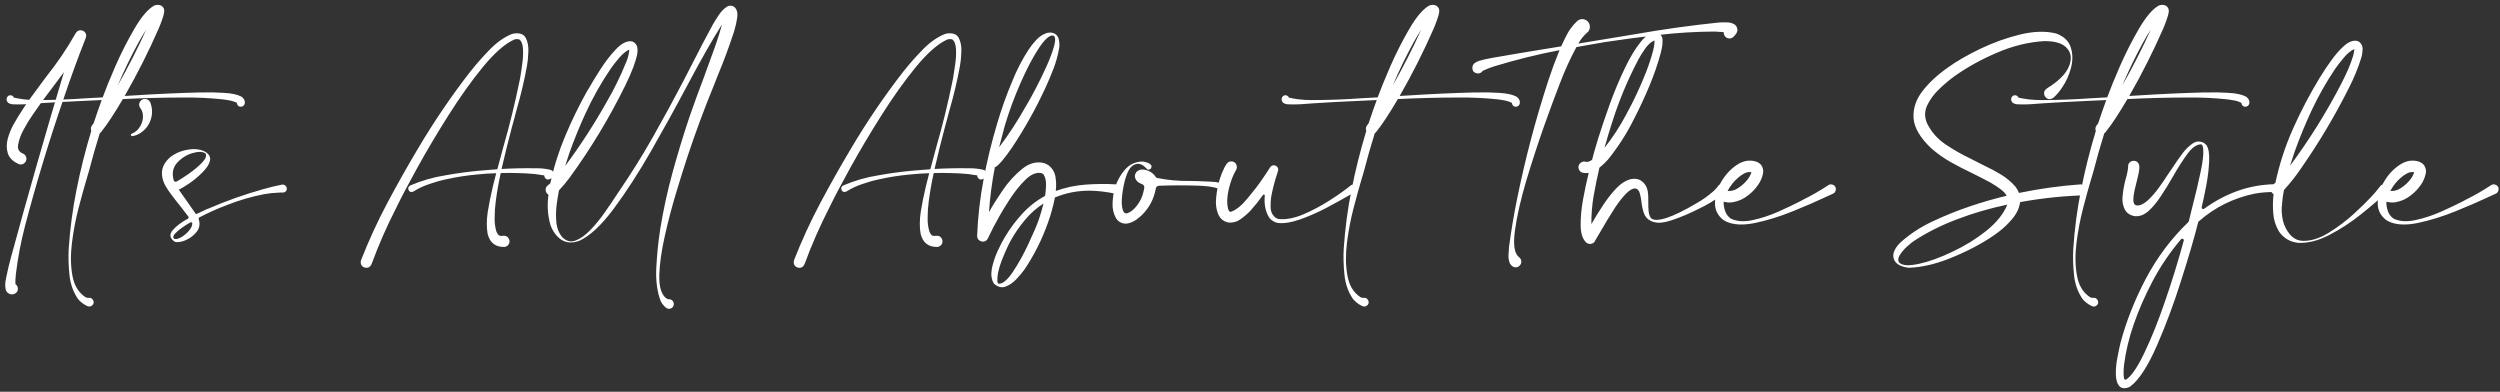 <svg width="485" height="76" viewBox="0 0 485 76" fill="none" xmlns="http://www.w3.org/2000/svg">
<rect x="0" y="0" width="485" height="76" fill="#333333" stroke="none"/>
<path d="M14.645 6.504C14.882 6.103 15.182 5.893 15.547 5.875C15.93 5.857 16.24 5.984 16.477 6.258C16.732 6.531 16.787 6.896 16.641 7.352C15.073 11.325 13.615 15.327 12.266 19.355C9.495 27.413 7.025 35.57 4.855 43.828C4.053 46.909 3.461 50.026 3.078 53.18C3.06 53.307 3.051 53.435 3.051 53.562C2.978 54.091 2.96 54.611 2.996 55.121C3.342 55.376 3.497 55.714 3.461 56.133C3.443 56.552 3.188 56.862 2.695 57.062C2.349 57.154 2.021 57.117 1.711 56.953C1.419 56.789 1.219 56.534 1.109 56.188C0.964 55.477 0.982 54.775 1.164 54.082C1.182 53.954 1.201 53.836 1.219 53.727C1.492 52.414 1.802 51.12 2.148 49.844C2.148 49.825 2.158 49.798 2.176 49.762C5.421 37.822 8.829 25.9 12.402 13.996C11.728 14.889 11.062 15.783 10.406 16.676C9.003 18.48 7.663 20.322 6.387 22.199C5.712 23.165 5.111 24.15 4.582 25.152C4.053 26.1 3.698 27.076 3.516 28.078C3.37 28.917 3.689 29.491 4.473 29.801C4.746 29.928 4.938 30.129 5.047 30.402C5.156 30.658 5.156 30.931 5.047 31.223C4.919 31.496 4.719 31.697 4.445 31.824C4.19 31.934 3.917 31.934 3.625 31.824C2.495 31.314 1.793 30.621 1.52 29.746C1.246 28.871 1.237 27.941 1.492 26.957C1.766 25.954 2.148 25.006 2.641 24.113C3.844 21.999 5.174 19.975 6.633 18.043C7.398 16.986 8.173 15.938 8.957 14.898C11.09 12.237 12.986 9.439 14.645 6.504ZM47.457 19.602C47.475 19.674 47.493 19.747 47.512 19.82C47.512 19.893 47.503 19.975 47.484 20.066C47.411 20.358 47.257 20.549 47.02 20.641C46.783 20.732 46.555 20.723 46.336 20.613C46.117 20.486 45.99 20.267 45.953 19.957C45.461 19.702 44.905 19.529 44.285 19.438C44.285 19.438 44.276 19.438 44.258 19.438C43.82 19.346 43.365 19.283 42.891 19.246C40.575 19.009 38.233 18.9 35.863 18.918C31.853 18.918 27.842 19.018 23.832 19.219C23.103 20.477 22.337 21.716 21.535 22.938C20.934 23.867 20.277 24.779 19.566 25.672C19.512 25.745 19.439 25.809 19.348 25.863C18.582 28.306 17.88 30.767 17.242 33.246C17.133 33.665 16.969 34.221 16.75 34.914C16.312 36.372 15.811 38.186 15.246 40.355C14.681 42.525 14.253 44.767 13.961 47.082C13.669 49.415 13.697 51.53 14.043 53.426C14.371 55.34 15.21 56.743 16.559 57.637C16.796 57.764 17.051 57.81 17.324 57.773C17.561 57.773 17.753 57.855 17.898 58.02C18.062 58.184 18.154 58.384 18.172 58.621C18.172 58.858 18.09 59.05 17.926 59.195C17.78 59.359 17.588 59.45 17.352 59.469C17.188 59.469 17.033 59.432 16.887 59.359C16.139 58.995 15.538 58.521 15.082 57.938C14.171 56.57 13.633 55.012 13.469 53.262C13.287 51.512 13.241 49.835 13.332 48.23C13.587 44.366 14.098 40.529 14.863 36.719C15.629 32.891 16.577 29.117 17.707 25.398C17.561 25.016 17.616 24.651 17.871 24.305C17.944 24.195 18.026 24.086 18.117 23.977C18.135 23.958 18.154 23.931 18.172 23.895C18.664 22.4 19.184 20.905 19.73 19.41C18.436 19.465 17.051 19.529 15.574 19.602C12.694 19.729 10.005 19.875 7.508 20.039C6.997 20.057 6.496 20.094 6.004 20.148C4.819 20.258 3.625 20.285 2.422 20.23C2.404 20.23 2.385 20.23 2.367 20.23C2.24 20.212 2.094 20.176 1.93 20.121C1.875 20.103 1.82 20.076 1.766 20.039C1.729 20.021 1.693 20.003 1.656 19.984C1.583 19.948 1.529 19.893 1.492 19.82C1.401 19.729 1.337 19.62 1.301 19.492C1.264 19.31 1.273 19.137 1.328 18.973C1.474 18.645 1.702 18.48 2.012 18.48C2.322 18.48 2.559 18.635 2.723 18.945C4.108 19.255 5.521 19.41 6.961 19.41C7.143 19.41 7.326 19.41 7.508 19.41C10.443 19.41 13.56 19.292 16.859 19.055C17.935 19 18.956 18.945 19.922 18.891C20.432 17.469 21.244 15.473 22.355 12.902C23.486 10.332 24.725 7.889 26.074 5.574C27.441 3.241 28.717 1.746 29.902 1.09C30.23 0.944 30.577 0.908 30.941 0.98C31.306 1.053 31.579 1.263 31.762 1.609C31.816 1.737 31.844 1.846 31.844 1.938C31.862 2.065 31.871 2.165 31.871 2.238C31.798 2.749 31.671 3.232 31.488 3.688C31.47 3.76 31.443 3.842 31.406 3.934C31.224 4.462 31.023 4.982 30.805 5.492C28.836 9.995 26.63 14.37 24.188 18.617C24.789 18.581 25.4 18.544 26.02 18.508C30.34 18.234 34.569 18.043 38.707 17.934C38.944 17.934 39.208 17.934 39.5 17.934C40.685 17.897 41.997 17.924 43.438 18.016C44.896 18.088 46.017 18.326 46.801 18.727C46.965 18.818 47.129 18.973 47.293 19.191C47.329 19.246 47.366 19.31 47.402 19.383C47.421 19.456 47.439 19.529 47.457 19.602ZM2.504 18.863L2.559 18.891C2.559 18.891 2.568 18.891 2.586 18.891C2.568 18.872 2.549 18.854 2.531 18.836C2.513 18.836 2.504 18.836 2.504 18.836C2.486 18.836 2.477 18.836 2.477 18.836C2.495 18.854 2.504 18.863 2.504 18.863ZM26.867 8.254C25.391 10.952 24.051 13.723 22.848 16.566C24.853 13.048 26.694 9.439 28.371 5.738C27.842 6.559 27.341 7.397 26.867 8.254ZM46.008 20.012C46.008 20.012 46.008 20.003 46.008 19.984C46.008 20.003 46.008 20.021 46.008 20.039C46.026 20.039 46.026 20.03 46.008 20.012ZM29.191 19.957C29.574 21.014 29.602 22.072 29.273 23.129C28.945 24.168 28.335 25.016 27.441 25.672C26.895 26.073 26.302 26.319 25.664 26.41C25.591 26.41 25.527 26.392 25.473 26.355C25.436 26.319 25.409 26.264 25.391 26.191C25.391 26.137 25.4 26.091 25.418 26.055C25.454 26 25.5 25.963 25.555 25.945C26.302 25.635 26.867 25.125 27.25 24.414C27.651 23.703 27.806 22.956 27.715 22.172C27.642 21.698 27.478 21.297 27.223 20.969C27.04 20.713 26.967 20.44 27.004 20.148C27.059 19.857 27.204 19.611 27.441 19.41C27.77 19.191 28.107 19.137 28.453 19.246C28.799 19.355 29.046 19.592 29.191 19.957ZM55.633 36.445C55.669 36.646 55.633 36.837 55.523 37.02C55.414 37.184 55.25 37.293 55.031 37.348C55.013 37.348 54.995 37.348 54.977 37.348C54.812 37.366 54.648 37.366 54.484 37.348C54.302 37.348 54.12 37.357 53.938 37.375C53.026 37.411 52.115 37.512 51.203 37.676C48.779 38.15 46.409 38.842 44.094 39.754C42.234 40.447 40.421 41.258 38.652 42.188C38.598 42.224 38.561 42.27 38.543 42.324C38.525 42.379 38.525 42.434 38.543 42.488C38.853 43.454 38.707 44.302 38.105 45.031C37.504 45.76 36.766 46.298 35.891 46.645C35.38 46.863 34.842 46.973 34.277 46.973C34.259 46.973 34.25 46.973 34.25 46.973C34.141 46.973 34.004 46.936 33.84 46.863C33.822 46.863 33.812 46.854 33.812 46.836C32.919 46.18 32.819 45.45 33.512 44.648C34.204 43.846 35.198 43.099 36.492 42.406C36.547 42.352 36.583 42.297 36.602 42.242C36.62 42.169 36.602 42.096 36.547 42.023C36.036 41.349 35.517 40.675 34.988 40C34.405 39.289 33.831 38.551 33.266 37.785C33.266 37.785 33.257 37.776 33.238 37.758C32.819 37.211 32.436 36.637 32.09 36.035C31.744 35.415 31.525 34.75 31.434 34.039C31.342 33.182 31.525 32.398 31.98 31.688C32.436 30.977 33.01 30.421 33.703 30.02C34.542 29.509 35.508 29.172 36.602 29.008C37.695 28.826 38.698 28.935 39.609 29.336C40.539 29.828 40.913 30.448 40.73 31.195C40.548 31.924 40.056 32.681 39.254 33.465C38.47 34.249 37.632 34.95 36.738 35.57C35.845 36.172 35.161 36.582 34.688 36.801C35.143 37.475 35.626 38.159 36.137 38.852C36.738 39.69 37.331 40.538 37.914 41.395C37.95 41.449 37.996 41.486 38.051 41.504C38.105 41.522 38.16 41.513 38.215 41.477C39.035 41.094 39.673 40.793 40.129 40.574C40.22 40.538 40.302 40.51 40.375 40.492C43.82 38.997 47.357 37.74 50.984 36.719C52.188 36.372 53.427 36.072 54.703 35.816C54.922 35.78 55.113 35.825 55.277 35.953C55.46 36.062 55.578 36.227 55.633 36.445ZM39.91 29.828C39.892 29.81 39.874 29.792 39.855 29.773C39.363 29.391 38.534 29.363 37.367 29.691C36.219 30.02 35.216 30.648 34.359 31.578C33.521 32.508 33.311 33.675 33.73 35.078C33.767 35.151 33.84 35.206 33.949 35.242C34.059 35.279 34.186 35.26 34.332 35.188C34.915 34.859 35.69 34.358 36.656 33.684C37.622 33.009 38.452 32.316 39.145 31.605C39.855 30.876 40.111 30.284 39.91 29.828ZM33.676 46.234C33.913 46.453 34.323 46.426 34.906 46.152C35.49 45.861 36.027 45.45 36.52 44.922C37.03 44.375 37.294 43.855 37.312 43.363C37.312 43.254 37.267 43.181 37.176 43.145C37.103 43.108 37.021 43.108 36.93 43.145C36.51 43.382 36.018 43.691 35.453 44.074C34.888 44.457 34.414 44.849 34.031 45.25C33.648 45.633 33.53 45.961 33.676 46.234ZM107.312 33.328C107.385 33.438 107.431 33.565 107.449 33.711C107.467 33.839 107.458 33.957 107.422 34.066C107.404 34.139 107.376 34.203 107.34 34.258C107.303 34.294 107.267 34.34 107.23 34.395C107.176 34.431 107.13 34.467 107.094 34.504L107.039 34.531C107.003 34.568 106.975 34.595 106.957 34.613C106.829 34.668 106.72 34.714 106.629 34.75C106.428 34.841 106.237 34.85 106.055 34.777C105.872 34.686 105.736 34.55 105.645 34.367C105.608 34.258 105.59 34.148 105.59 34.039C105.553 34.039 105.517 34.03 105.48 34.012C104.934 33.921 104.378 33.839 103.812 33.766C102.664 33.656 101.516 33.592 100.367 33.574C99.292 33.538 98.216 33.538 97.141 33.574C96.721 35.452 96.393 37.339 96.156 39.234C96.029 40.219 95.965 41.194 95.965 42.16C95.928 43.108 96.038 44.02 96.293 44.895C96.402 45.186 96.548 45.423 96.731 45.605C96.931 45.77 97.195 45.815 97.523 45.742C98.016 45.688 98.371 45.815 98.59 46.125C98.827 46.417 98.9 46.745 98.809 47.109C98.717 47.492 98.435 47.757 97.961 47.902C96.156 47.975 95.035 47.128 94.598 45.359C94.379 44.083 94.388 42.661 94.625 41.094C94.88 39.526 95.172 38.059 95.5 36.691C95.555 36.491 95.6 36.29 95.637 36.09C95.837 35.251 96.047 34.422 96.266 33.602C95.026 33.638 93.796 33.72 92.574 33.848C90.551 34.03 88.555 34.34 86.586 34.777C85.456 35.014 84.353 35.324 83.277 35.707C82.184 36.072 81.172 36.546 80.242 37.129C79.951 37.275 79.704 37.284 79.504 37.156C79.322 37.01 79.221 36.819 79.203 36.582C79.185 36.345 79.312 36.145 79.586 35.98C81.792 35.033 84.07 34.376 86.422 34.012C88.719 33.592 91.034 33.283 93.367 33.082C94.406 32.991 95.445 32.909 96.484 32.836C96.867 31.378 97.259 29.919 97.66 28.461C98.882 24.232 99.93 19.957 100.805 15.637C100.823 15.527 100.85 15.4 100.887 15.254C101.014 14.543 101.151 13.641 101.297 12.547C101.461 11.453 101.516 10.432 101.461 9.484C101.406 8.536 101.151 7.917 100.695 7.625C100.622 7.607 100.522 7.598 100.395 7.598C100.285 7.579 100.185 7.579 100.094 7.598L99.93 7.625C99.875 7.643 99.811 7.661 99.738 7.68C99.702 7.698 99.665 7.716 99.629 7.734C97.879 8.555 95.892 10.314 93.668 13.012C91.462 15.71 89.247 18.818 87.023 22.336C84.799 25.854 82.785 29.245 80.981 32.508C79.176 35.771 77.809 38.368 76.879 40.301C75.056 43.855 73.461 47.492 72.094 51.211C71.893 51.667 71.602 51.913 71.219 51.949C70.836 51.986 70.508 51.867 70.234 51.594C69.979 51.32 69.915 50.947 70.043 50.473C71.519 46.699 73.206 43.026 75.102 39.453C76.997 35.88 78.984 32.353 81.062 28.871C84.143 23.658 87.543 18.654 91.262 13.859C91.335 13.787 91.398 13.713 91.453 13.641C92.474 12.346 93.659 11.007 95.008 9.621C96.375 8.217 97.797 7.215 99.273 6.613C99.31 6.613 99.346 6.604 99.383 6.586C99.474 6.549 99.574 6.522 99.684 6.504C100.85 6.34 101.625 6.632 102.008 7.379C102.391 8.126 102.555 9.029 102.5 10.086C102.464 11.143 102.372 12.055 102.227 12.82C101.698 15.7 101.023 18.544 100.203 21.352C100.057 21.953 99.902 22.546 99.738 23.129C99.592 23.658 99.447 24.186 99.301 24.715C98.59 27.395 97.924 30.083 97.305 32.781C99.492 32.654 101.68 32.608 103.867 32.645C103.995 32.645 104.122 32.645 104.25 32.645C105.052 32.645 105.854 32.736 106.656 32.918C106.747 32.936 106.857 32.973 106.984 33.027C107.076 33.082 107.158 33.146 107.23 33.219C107.249 33.237 107.267 33.255 107.285 33.273C107.303 33.292 107.312 33.31 107.312 33.328ZM142.477 1.363C142.969 1.819 143.151 2.493 143.023 3.387C142.896 4.262 142.723 5.055 142.504 5.766C142.467 5.911 142.431 6.039 142.395 6.148C141.483 8.956 140.462 11.717 139.332 14.434C139.04 15.163 138.749 15.901 138.457 16.648C136.598 21.188 134.893 25.79 133.344 30.457C133.271 30.639 133.207 30.84 133.152 31.059C132.605 32.717 131.931 34.878 131.129 37.539C130.327 40.2 129.607 42.953 128.969 45.797C128.331 48.622 127.975 51.138 127.902 53.344C127.848 55.55 128.267 57.035 129.16 57.801C129.361 57.965 129.552 58.047 129.734 58.047C130.154 58.065 130.436 58.211 130.582 58.484C130.746 58.776 130.764 59.068 130.637 59.359C130.527 59.669 130.263 59.852 129.844 59.906C129.661 59.925 129.497 59.888 129.352 59.797C129.206 59.706 129.069 59.596 128.941 59.469C128.613 59.141 128.367 58.812 128.203 58.484C127.474 56.625 127.182 54.401 127.328 51.812C127.474 49.224 127.711 46.882 128.039 44.785C128.057 44.639 128.076 44.503 128.094 44.375C128.695 40.693 129.488 37.056 130.473 33.465C131.457 29.874 132.542 26.31 133.727 22.773C134.638 20.148 135.586 17.542 136.57 14.953C137.318 12.93 138.056 10.897 138.785 8.855C139.277 7.488 139.706 6.112 140.07 4.727C138.266 7.57 135.987 11.581 133.234 16.758C131.047 20.878 128.732 25.07 126.289 29.336C123.846 33.583 121.431 37.311 119.043 40.52C116.655 43.71 114.449 45.77 112.426 46.699C111.059 47.21 109.883 47.146 108.898 46.508C107.932 45.852 107.221 44.876 106.766 43.582C106.237 41.668 106.118 39.736 106.41 37.785C106.082 37.585 105.9 37.293 105.863 36.91C105.827 36.527 105.964 36.208 106.273 35.953C106.438 35.844 106.602 35.707 106.766 35.543C107.44 32.389 108.406 29.327 109.664 26.355C110.922 23.366 112.335 20.467 113.902 17.66C113.993 17.533 114.094 17.378 114.203 17.195C114.75 16.211 115.497 14.98 116.445 13.504C117.393 12.027 118.396 10.724 119.453 9.594C120.529 8.464 121.522 7.935 122.434 8.008C122.507 8.026 122.57 8.035 122.625 8.035L122.707 8.062C123.236 8.299 123.546 8.682 123.637 9.211C123.728 9.74 123.691 10.305 123.527 10.906C123.382 11.508 123.217 12.046 123.035 12.52C122.999 12.629 122.971 12.729 122.953 12.82C122.443 14.151 121.878 15.436 121.258 16.676C118.195 22.892 114.622 28.807 110.539 34.422C109.901 35.297 109.199 36.135 108.434 36.938C108.434 36.992 108.424 37.047 108.406 37.102C108.26 37.849 108.115 38.779 107.969 39.891C107.841 41.003 107.832 42.115 107.941 43.227C108.069 44.32 108.434 45.232 109.035 45.961C109.819 46.781 110.685 47.018 111.633 46.672C112.581 46.325 113.547 45.642 114.531 44.621C115.516 43.6 116.427 42.488 117.266 41.285C118.122 40.082 118.842 39.025 119.426 38.113C119.736 37.621 119.991 37.238 120.191 36.965C122.507 33.574 124.676 30.092 126.699 26.52C128.723 22.947 130.682 19.346 132.578 15.719C132.961 14.953 133.462 13.978 134.082 12.793C134.829 11.316 135.595 9.831 136.379 8.336C137.163 6.841 137.801 5.647 138.293 4.754C138.329 4.717 138.357 4.672 138.375 4.617C138.612 4.198 138.949 3.66 139.387 3.004C139.824 2.329 140.316 1.801 140.863 1.418C141.41 1.017 141.948 0.999 142.477 1.363ZM110.484 29.609C110.193 30.484 109.91 31.35 109.637 32.207C112.645 28.16 115.379 23.931 117.84 19.52C119.207 17.168 120.392 14.743 121.395 12.246C121.431 12.191 121.458 12.137 121.477 12.082C121.823 11.262 122.023 10.441 122.078 9.621C122.078 9.621 122.069 9.621 122.051 9.621C121.413 9.931 120.766 10.469 120.109 11.234C119.471 11.982 118.943 12.656 118.523 13.258C116.609 16.065 114.951 19.009 113.547 22.09C112.417 24.551 111.396 27.057 110.484 29.609ZM191.312 33.328C191.385 33.438 191.431 33.565 191.449 33.711C191.467 33.839 191.458 33.957 191.422 34.066C191.404 34.139 191.376 34.203 191.34 34.258C191.303 34.294 191.267 34.34 191.23 34.395C191.176 34.431 191.13 34.467 191.094 34.504L191.039 34.531C191.003 34.568 190.975 34.595 190.957 34.613C190.829 34.668 190.72 34.714 190.629 34.75C190.428 34.841 190.237 34.85 190.055 34.777C189.872 34.686 189.736 34.55 189.645 34.367C189.608 34.258 189.59 34.148 189.59 34.039C189.553 34.039 189.517 34.03 189.48 34.012C188.934 33.921 188.378 33.839 187.812 33.766C186.664 33.656 185.516 33.592 184.367 33.574C183.292 33.538 182.216 33.538 181.141 33.574C180.721 35.452 180.393 37.339 180.156 39.234C180.029 40.219 179.965 41.194 179.965 42.16C179.928 43.108 180.038 44.02 180.293 44.895C180.402 45.186 180.548 45.423 180.73 45.605C180.931 45.77 181.195 45.815 181.523 45.742C182.016 45.688 182.371 45.815 182.59 46.125C182.827 46.417 182.9 46.745 182.809 47.109C182.717 47.492 182.435 47.757 181.961 47.902C180.156 47.975 179.035 47.128 178.598 45.359C178.379 44.083 178.388 42.661 178.625 41.094C178.88 39.526 179.172 38.059 179.5 36.691C179.555 36.491 179.6 36.29 179.637 36.09C179.837 35.251 180.047 34.422 180.266 33.602C179.026 33.638 177.796 33.72 176.574 33.848C174.551 34.03 172.555 34.34 170.586 34.777C169.456 35.014 168.353 35.324 167.277 35.707C166.184 36.072 165.172 36.546 164.242 37.129C163.951 37.275 163.704 37.284 163.504 37.156C163.322 37.01 163.221 36.819 163.203 36.582C163.185 36.345 163.312 36.145 163.586 35.98C165.792 35.033 168.07 34.376 170.422 34.012C172.719 33.592 175.034 33.283 177.367 33.082C178.406 32.991 179.445 32.909 180.484 32.836C180.867 31.378 181.259 29.919 181.66 28.461C182.882 24.232 183.93 19.957 184.805 15.637C184.823 15.527 184.85 15.4 184.887 15.254C185.014 14.543 185.151 13.641 185.297 12.547C185.461 11.453 185.516 10.432 185.461 9.484C185.406 8.536 185.151 7.917 184.695 7.625C184.622 7.607 184.522 7.598 184.395 7.598C184.285 7.579 184.185 7.579 184.094 7.598L183.93 7.625C183.875 7.643 183.811 7.661 183.738 7.68C183.702 7.698 183.665 7.716 183.629 7.734C181.879 8.555 179.892 10.314 177.668 13.012C175.462 15.71 173.247 18.818 171.023 22.336C168.799 25.854 166.785 29.245 164.98 32.508C163.176 35.771 161.809 38.368 160.879 40.301C159.056 43.855 157.461 47.492 156.094 51.211C155.893 51.667 155.602 51.913 155.219 51.949C154.836 51.986 154.508 51.867 154.234 51.594C153.979 51.32 153.915 50.947 154.043 50.473C155.52 46.699 157.206 43.026 159.102 39.453C160.997 35.88 162.984 32.353 165.062 28.871C168.143 23.658 171.543 18.654 175.262 13.859C175.335 13.787 175.398 13.713 175.453 13.641C176.474 12.346 177.659 11.007 179.008 9.621C180.375 8.217 181.797 7.215 183.273 6.613C183.31 6.613 183.346 6.604 183.383 6.586C183.474 6.549 183.574 6.522 183.684 6.504C184.85 6.34 185.625 6.632 186.008 7.379C186.391 8.126 186.555 9.029 186.5 10.086C186.464 11.143 186.372 12.055 186.227 12.82C185.698 15.7 185.023 18.544 184.203 21.352C184.057 21.953 183.902 22.546 183.738 23.129C183.592 23.658 183.447 24.186 183.301 24.715C182.59 27.395 181.924 30.083 181.305 32.781C183.492 32.654 185.68 32.608 187.867 32.645C187.995 32.645 188.122 32.645 188.25 32.645C189.052 32.645 189.854 32.736 190.656 32.918C190.747 32.936 190.857 32.973 190.984 33.027C191.076 33.082 191.158 33.146 191.23 33.219C191.249 33.237 191.267 33.255 191.285 33.273C191.303 33.292 191.312 33.31 191.312 33.328ZM216.469 35.762C216.888 35.816 217.152 35.99 217.262 36.281C217.389 36.555 217.38 36.837 217.234 37.129C217.107 37.402 216.842 37.557 216.441 37.594C214.801 37.229 213.142 37.029 211.465 36.992C209.095 36.974 206.826 37.411 204.656 38.305C204.328 39.982 203.882 41.604 203.316 43.172C202.186 46.38 200.682 49.388 198.805 52.195C198.404 52.779 197.875 53.417 197.219 54.109C196.581 54.802 195.879 55.294 195.113 55.586C194.366 55.878 193.628 55.714 192.898 55.094C192.862 55.057 192.835 55.021 192.816 54.984C192.78 54.948 192.753 54.911 192.734 54.875C192.315 54.109 192.215 53.161 192.434 52.031C192.671 50.901 193.044 49.78 193.555 48.668C194.065 47.574 194.53 46.681 194.949 45.988C195.915 44.366 197.036 42.862 198.312 41.477C199.589 40.073 201.065 38.915 202.742 38.004C202.852 37.366 202.915 36.664 202.934 35.898C202.952 35.115 202.806 34.449 202.496 33.902C202.423 33.829 202.359 33.766 202.305 33.711C202.286 33.711 202.259 33.702 202.223 33.684C202.186 33.665 202.159 33.647 202.141 33.629C202.104 33.629 202.068 33.62 202.031 33.602C202.013 33.583 201.995 33.574 201.977 33.574C201.01 33.392 199.98 33.839 198.887 34.914C197.811 35.99 196.818 37.229 195.906 38.633C194.995 40.036 194.32 41.139 193.883 41.941C193.081 43.345 192.333 44.785 191.641 46.262C191.458 46.608 191.203 46.809 190.875 46.863C190.547 46.9 190.255 46.827 190 46.645C189.727 46.462 189.581 46.171 189.562 45.77C189.708 42.069 190.128 38.396 190.82 34.75C191.513 31.104 192.388 27.513 193.445 23.977C194.284 21.133 195.277 18.353 196.426 15.637C197.264 13.559 198.294 11.572 199.516 9.676C199.953 9.001 200.464 8.354 201.047 7.734C201.63 7.096 202.314 6.65 203.098 6.395C203.608 6.267 204.073 6.294 204.492 6.477C204.911 6.659 205.203 6.996 205.367 7.488C205.549 8.181 205.577 8.855 205.449 9.512C205.212 10.806 204.857 12.073 204.383 13.312C203.909 14.552 203.398 15.764 202.852 16.949C200.992 20.996 198.832 24.87 196.371 28.57C195.733 29.518 195.049 30.43 194.32 31.305C194.065 31.596 193.773 31.888 193.445 32.18C193.318 32.307 193.172 32.389 193.008 32.426C192.443 35.324 192.06 38.241 191.859 41.176C192.479 40.027 193.354 38.624 194.484 36.965C195.615 35.306 196.882 33.911 198.285 32.781C199.689 31.633 201.138 31.259 202.633 31.66L202.824 31.742C203.025 31.833 203.216 31.934 203.398 32.043C204.164 32.645 204.62 33.41 204.766 34.34C204.911 35.251 204.93 36.154 204.82 37.047C206.698 36.372 208.621 35.962 210.59 35.816C212.559 35.671 214.518 35.652 216.469 35.762ZM194.922 24.414C194.539 25.799 194.174 27.185 193.828 28.57C195.688 26.109 197.374 23.53 198.887 20.832C199.033 20.577 199.178 20.331 199.324 20.094C199.725 19.419 200.281 18.408 200.992 17.059C201.703 15.691 202.396 14.26 203.07 12.766C203.745 11.253 204.228 9.94 204.52 8.828C204.811 7.716 204.747 7.069 204.328 6.887C203.617 6.777 202.678 7.607 201.512 9.375C200.363 11.125 199.188 13.367 197.984 16.102C196.781 18.836 195.76 21.607 194.922 24.414ZM201.539 42.57C201.885 41.55 202.186 40.52 202.441 39.48C201.074 40.355 199.871 41.422 198.832 42.68C197.793 43.919 196.882 45.241 196.098 46.645C195.533 47.684 194.94 48.996 194.32 50.582C193.701 52.168 193.427 53.535 193.5 54.684C193.536 54.829 193.573 54.921 193.609 54.957C193.609 54.975 193.609 54.984 193.609 54.984C193.628 54.984 193.637 54.984 193.637 54.984C193.673 55.021 193.71 55.039 193.746 55.039C194.53 55.094 195.46 54.31 196.535 52.688C197.611 51.083 198.613 49.27 199.543 47.246C200.491 45.241 201.156 43.682 201.539 42.57ZM237.742 36.254C237.797 36.382 237.824 36.518 237.824 36.664C237.806 36.919 237.715 37.102 237.551 37.211C237.387 37.32 237.204 37.357 237.004 37.32C236.803 37.266 236.658 37.129 236.566 36.91C236.548 36.892 236.521 36.865 236.484 36.828C236.411 36.737 236.329 36.646 236.238 36.555C235.801 36.391 235.327 36.281 234.816 36.227C234.798 36.227 234.78 36.217 234.762 36.199C233.887 36.09 232.993 36.026 232.082 36.008C229.658 35.935 227.233 35.944 224.809 36.035C224.663 36.053 224.535 36.108 224.426 36.199C224.316 36.29 224.253 36.409 224.234 36.555C223.87 38.596 222.949 40.337 221.473 41.777C221.454 41.796 221.427 41.814 221.391 41.832C221.318 41.905 221.254 41.969 221.199 42.023C220.944 42.224 220.689 42.425 220.434 42.625C219.978 42.953 219.449 43.19 218.848 43.336C218.264 43.464 217.708 43.363 217.18 43.035L217.07 42.953C216.997 42.898 216.924 42.835 216.852 42.762C216.724 42.634 216.615 42.497 216.523 42.352C216.013 41.458 215.785 40.465 215.84 39.371C215.876 38.259 216.049 37.238 216.359 36.309C216.724 35.069 217.344 33.948 218.219 32.945C219.094 31.924 220.206 31.387 221.555 31.332C221.773 31.332 222.056 31.387 222.402 31.496C222.749 31.587 223.022 31.733 223.223 31.934C223.441 32.116 223.46 32.362 223.277 32.672C223.186 32.781 223.059 32.863 222.895 32.918C222.749 32.954 222.63 32.918 222.539 32.809C221.846 32.025 221.181 31.688 220.543 31.797C219.923 31.906 219.422 32.28 219.039 32.918C218.602 33.684 218.255 34.704 218 35.98C217.745 37.257 217.617 38.332 217.617 39.207C217.617 39.535 217.645 39.872 217.699 40.219C217.754 40.565 217.854 40.866 218 41.121C218.073 41.249 218.173 41.331 218.301 41.367C218.556 41.458 218.939 41.331 219.449 40.984C219.978 40.62 220.488 40.055 220.98 39.289C221.473 38.523 221.81 37.566 221.992 36.418C222.01 36.272 221.983 36.135 221.91 36.008C221.837 35.88 221.728 35.789 221.582 35.734C221.309 35.643 221.044 35.507 220.789 35.324C220.552 35.142 220.37 34.896 220.242 34.586C220.133 34.294 220.142 34.003 220.27 33.711C220.397 33.401 220.607 33.182 220.898 33.055C221.117 32.945 221.29 32.891 221.418 32.891C221.91 32.854 222.421 32.964 222.949 33.219C223.478 33.474 223.879 33.82 224.152 34.258C224.225 34.404 224.344 34.495 224.508 34.531C226.604 34.95 228.728 35.142 230.879 35.105C231.298 35.124 231.708 35.133 232.109 35.133C232.164 35.133 232.219 35.133 232.273 35.133C233.13 35.151 233.996 35.188 234.871 35.242C234.962 35.242 235.053 35.251 235.145 35.27C235.783 35.27 236.421 35.388 237.059 35.625C237.186 35.68 237.314 35.762 237.441 35.871C237.569 35.98 237.669 36.108 237.742 36.254ZM263.145 36.09C263.272 36.254 263.327 36.436 263.309 36.637C263.29 36.837 263.199 37.001 263.035 37.129C263.017 37.147 263.008 37.156 263.008 37.156C262.625 37.375 262.197 37.621 261.723 37.895C260.41 38.66 258.906 39.49 257.211 40.383C255.534 41.258 253.866 41.987 252.207 42.57C250.566 43.154 249.135 43.382 247.914 43.254C247.75 43.217 247.586 43.172 247.422 43.117C247.112 42.99 246.829 42.816 246.574 42.598C246.447 42.488 246.337 42.37 246.246 42.242C245.499 41.075 245.207 39.635 245.371 37.922C245.371 37.831 245.326 37.776 245.234 37.758C245.161 37.721 245.098 37.74 245.043 37.812C244.296 38.852 243.493 39.854 242.637 40.82C242.09 41.404 241.452 41.96 240.723 42.488C240.012 43.017 239.219 43.245 238.344 43.172C238.307 43.172 238.262 43.163 238.207 43.145C238.207 43.145 238.198 43.145 238.18 43.145C237.396 42.944 236.812 42.488 236.43 41.777C235.956 40.72 235.792 39.562 235.938 38.305C236.065 37.029 236.293 35.853 236.621 34.777C236.858 34.012 237.159 33.264 237.523 32.535C237.651 32.28 237.806 32.025 237.988 31.77C238.171 31.514 238.398 31.369 238.672 31.332C238.964 31.277 239.237 31.332 239.492 31.496C239.747 31.697 239.893 31.943 239.93 32.234C239.984 32.508 239.93 32.772 239.766 33.027C239.201 33.975 238.736 35.206 238.371 36.719C238.025 38.232 237.988 39.508 238.262 40.547C238.28 40.62 238.307 40.684 238.344 40.738C238.344 40.757 238.344 40.766 238.344 40.766C238.398 40.893 238.48 40.993 238.59 41.066C238.608 41.066 238.635 41.075 238.672 41.094C238.672 41.094 238.681 41.094 238.699 41.094C238.717 41.094 238.745 41.094 238.781 41.094C239.784 40.766 240.868 39.891 242.035 38.469C243.22 37.047 244.132 35.862 244.77 34.914C245.335 34.112 245.882 33.292 246.41 32.453C246.592 32.198 246.82 32.07 247.094 32.07C247.367 32.07 247.595 32.171 247.777 32.371C247.96 32.572 248.014 32.827 247.941 33.137C247.887 33.337 247.823 33.547 247.75 33.766C247.294 35.133 246.93 36.527 246.656 37.949C246.529 38.66 246.474 39.426 246.492 40.246C246.529 41.066 246.839 41.723 247.422 42.215C247.513 42.27 247.613 42.324 247.723 42.379C247.832 42.415 247.941 42.452 248.051 42.488C248.051 42.488 248.06 42.488 248.078 42.488C249.445 42.634 251.013 42.342 252.781 41.613C254.549 40.866 256.272 39.954 257.949 38.879C259.626 37.803 261.003 36.828 262.078 35.953C262.242 35.825 262.424 35.78 262.625 35.816C262.826 35.835 262.999 35.926 263.145 36.09ZM294.809 19.602C294.827 19.674 294.845 19.747 294.863 19.82C294.863 19.893 294.854 19.975 294.836 20.066C294.763 20.358 294.608 20.549 294.371 20.641C294.134 20.732 293.906 20.723 293.688 20.613C293.469 20.486 293.341 20.267 293.305 19.957C292.812 19.702 292.257 19.529 291.637 19.438C291.637 19.438 291.628 19.438 291.609 19.438C291.172 19.346 290.716 19.283 290.242 19.246C287.927 19.009 285.585 18.9 283.215 18.918C279.204 18.918 275.194 19.018 271.184 19.219C270.454 20.477 269.689 21.716 268.887 22.938C268.285 23.867 267.629 24.779 266.918 25.672C266.863 25.745 266.79 25.809 266.699 25.863C265.934 28.306 265.232 30.767 264.594 33.246C264.484 33.665 264.32 34.221 264.102 34.914C263.664 36.372 263.163 38.186 262.598 40.355C262.033 42.525 261.604 44.767 261.312 47.082C261.021 49.415 261.048 51.53 261.395 53.426C261.723 55.34 262.561 56.743 263.91 57.637C264.147 57.764 264.402 57.81 264.676 57.773C264.913 57.773 265.104 57.855 265.25 58.02C265.414 58.184 265.505 58.384 265.523 58.621C265.523 58.858 265.441 59.05 265.277 59.195C265.132 59.359 264.94 59.45 264.703 59.469C264.539 59.469 264.384 59.432 264.238 59.359C263.491 58.995 262.889 58.521 262.434 57.938C261.522 56.57 260.984 55.012 260.82 53.262C260.638 51.512 260.592 49.835 260.684 48.23C260.939 44.366 261.449 40.529 262.215 36.719C262.98 32.891 263.928 29.117 265.059 25.398C264.913 25.016 264.967 24.651 265.223 24.305C265.296 24.195 265.378 24.086 265.469 23.977C265.487 23.958 265.505 23.931 265.523 23.895C266.016 22.4 266.535 20.905 267.082 19.41C265.788 19.465 264.402 19.529 262.926 19.602C260.046 19.729 257.357 19.875 254.859 20.039C254.349 20.057 253.848 20.094 253.355 20.148C252.171 20.258 250.977 20.285 249.773 20.23C249.755 20.23 249.737 20.23 249.719 20.23C249.591 20.212 249.445 20.176 249.281 20.121C249.227 20.103 249.172 20.076 249.117 20.039C249.081 20.021 249.044 20.003 249.008 19.984C248.935 19.948 248.88 19.893 248.844 19.82C248.753 19.729 248.689 19.62 248.652 19.492C248.616 19.31 248.625 19.137 248.68 18.973C248.826 18.645 249.053 18.48 249.363 18.48C249.673 18.48 249.91 18.635 250.074 18.945C251.46 19.255 252.872 19.41 254.312 19.41C254.495 19.41 254.677 19.41 254.859 19.41C257.794 19.41 260.911 19.292 264.211 19.055C265.286 19 266.307 18.945 267.273 18.891C267.784 17.469 268.595 15.473 269.707 12.902C270.837 10.332 272.077 7.889 273.426 5.574C274.793 3.241 276.069 1.746 277.254 1.09C277.582 0.944 277.928 0.908 278.293 0.98C278.658 1.053 278.931 1.263 279.113 1.609C279.168 1.737 279.195 1.846 279.195 1.938C279.214 2.065 279.223 2.165 279.223 2.238C279.15 2.749 279.022 3.232 278.84 3.688C278.822 3.76 278.794 3.842 278.758 3.934C278.576 4.462 278.375 4.982 278.156 5.492C276.188 9.995 273.982 14.37 271.539 18.617C272.141 18.581 272.751 18.544 273.371 18.508C277.691 18.234 281.921 18.043 286.059 17.934C286.296 17.934 286.56 17.934 286.852 17.934C288.036 17.897 289.349 17.924 290.789 18.016C292.247 18.088 293.368 18.326 294.152 18.727C294.316 18.818 294.48 18.973 294.645 19.191C294.681 19.246 294.717 19.31 294.754 19.383C294.772 19.456 294.79 19.529 294.809 19.602ZM249.855 18.863L249.91 18.891C249.91 18.891 249.919 18.891 249.938 18.891C249.919 18.872 249.901 18.854 249.883 18.836C249.865 18.836 249.855 18.836 249.855 18.836C249.837 18.836 249.828 18.836 249.828 18.836C249.846 18.854 249.855 18.863 249.855 18.863ZM274.219 8.254C272.742 10.952 271.402 13.723 270.199 16.566C272.204 13.048 274.046 9.439 275.723 5.738C275.194 6.559 274.693 7.397 274.219 8.254ZM293.359 20.012C293.359 20.012 293.359 20.003 293.359 19.984C293.359 20.003 293.359 20.021 293.359 20.039C293.378 20.039 293.378 20.03 293.359 20.012ZM336.699 4.918C336.827 5.027 336.918 5.182 336.973 5.383C337.046 5.565 337.073 5.747 337.055 5.93C337.018 6.148 336.945 6.34 336.836 6.504C336.708 6.704 336.562 6.878 336.398 7.023C336.38 7.06 336.353 7.096 336.316 7.133C336.079 7.352 335.806 7.461 335.496 7.461C335.204 7.461 334.949 7.352 334.73 7.133C334.475 6.859 334.366 6.559 334.402 6.23C333.819 6.176 333.236 6.139 332.652 6.121C329.098 6.139 325.552 6.349 322.016 6.75C318.497 7.151 314.979 7.616 311.461 8.145C309.583 8.454 307.706 8.783 305.828 9.129C304.589 11.426 303.504 13.814 302.574 16.293C301.809 18.244 300.815 20.923 299.594 24.332C298.391 27.741 297.233 31.287 296.121 34.969C295.027 38.651 294.289 41.887 293.906 44.676C293.523 47.447 293.779 49.178 294.672 49.871C295.018 50.145 295.173 50.464 295.137 50.828C295.1 51.193 294.936 51.475 294.645 51.676C294.353 51.895 293.988 51.922 293.551 51.758C293.314 51.612 293.132 51.439 293.004 51.238C292.986 51.202 292.967 51.175 292.949 51.156C292.949 51.156 292.949 51.147 292.949 51.129L292.895 51.047C292.694 50.5 292.612 49.971 292.648 49.461C292.667 48.914 292.703 48.376 292.758 47.848C293.159 44.822 293.66 41.823 294.262 38.852C295.848 30.958 297.898 23.174 300.414 15.5C301.052 13.568 301.763 11.645 302.547 9.73C298.263 10.551 294.034 11.599 289.859 12.875C289.805 12.893 289.75 12.912 289.695 12.93C289.021 13.148 288.374 13.404 287.754 13.695C287.717 13.732 287.672 13.759 287.617 13.777C287.417 14.069 287.152 14.224 286.824 14.242C286.496 14.26 286.204 14.169 285.949 13.969C285.712 13.75 285.612 13.431 285.648 13.012C285.648 12.957 285.658 12.902 285.676 12.848C285.694 12.793 285.712 12.747 285.73 12.711C285.767 12.602 285.831 12.501 285.922 12.41C285.94 12.374 285.967 12.337 286.004 12.301C286.46 11.954 286.961 11.745 287.508 11.672C287.617 11.635 287.727 11.599 287.836 11.562C288.383 11.453 288.921 11.344 289.449 11.234C293.277 10.56 297.753 9.812 302.875 8.992C303.185 8.299 303.513 7.616 303.859 6.941C304.388 5.866 305.099 4.909 305.992 4.07C306.32 3.797 306.685 3.678 307.086 3.715C307.487 3.751 307.824 3.924 308.098 4.234C308.371 4.599 308.48 4.991 308.426 5.41C308.371 5.829 308.161 6.167 307.797 6.422C307.195 6.969 306.685 7.607 306.266 8.336C306.266 8.354 306.257 8.372 306.238 8.391C306.238 8.409 306.229 8.427 306.211 8.445C308.125 8.135 309.848 7.853 311.379 7.598C313.311 7.288 315.243 6.969 317.176 6.641C322.553 5.693 327.967 4.936 333.418 4.371C333.947 4.335 334.512 4.326 335.113 4.344C335.624 4.344 336.107 4.49 336.562 4.781C336.617 4.818 336.663 4.863 336.699 4.918ZM334.566 35.816C334.785 35.962 334.922 36.154 334.977 36.391C335.031 36.628 334.986 36.855 334.84 37.074C334.639 37.329 334.411 37.548 334.156 37.73C334.138 37.749 334.111 37.776 334.074 37.812C332.671 38.852 331.176 39.745 329.59 40.492C327.858 41.385 326.062 42.142 324.203 42.762C323.565 42.98 322.909 43.126 322.234 43.199C321.578 43.254 320.94 43.154 320.32 42.898C319.609 42.552 319.135 42.023 318.898 41.312C318.661 40.602 318.507 39.863 318.434 39.098C318.361 38.478 318.251 37.931 318.105 37.457C317.978 36.983 317.714 36.682 317.312 36.555C316.729 36.536 316.091 36.892 315.398 37.621C314.706 38.35 314.031 39.207 313.375 40.191C312.737 41.176 312.19 42.051 311.734 42.816C311.534 43.163 311.37 43.445 311.242 43.664L309.41 46.754C309.41 46.754 309.41 46.763 309.41 46.781C309.41 46.781 309.41 46.79 309.41 46.809C309.228 47.082 308.982 47.246 308.672 47.301C308.362 47.355 308.07 47.292 307.797 47.109C307.049 46.471 306.667 45.359 306.648 43.773C306.63 42.169 306.785 40.474 307.113 38.688C307.441 36.901 307.751 35.425 308.043 34.258C308.116 33.984 308.171 33.747 308.207 33.547C307.842 33.602 307.469 33.592 307.086 33.52C306.776 33.447 306.548 33.292 306.402 33.055C306.238 32.8 306.184 32.517 306.238 32.207C306.311 31.915 306.475 31.688 306.73 31.523C306.967 31.359 307.232 31.305 307.523 31.359C307.76 31.432 307.988 31.432 308.207 31.359C308.426 31.268 308.645 31.15 308.863 31.004C309.082 30.111 309.492 28.68 310.094 26.711C310.714 24.742 311.452 22.564 312.309 20.176C313.184 17.77 314.141 15.482 315.18 13.312C316.219 11.125 317.276 9.375 318.352 8.062C319.427 6.732 320.475 6.158 321.496 6.34C321.533 6.358 321.569 6.367 321.605 6.367C322.225 6.641 322.535 7.133 322.535 7.844C322.535 8.555 322.453 9.211 322.289 9.812C322.271 9.904 322.253 9.995 322.234 10.086C321.633 12.346 320.876 14.552 319.965 16.703C319.072 18.854 318.087 20.969 317.012 23.047C315.626 25.854 313.94 28.488 311.953 30.949C311.461 31.514 310.905 32.043 310.285 32.535C309.866 34.34 309.492 36.163 309.164 38.004C308.854 39.827 308.708 41.65 308.727 43.473C308.818 43.327 308.909 43.172 309 43.008C309.547 42.06 310.212 40.993 310.996 39.809C311.78 38.605 312.628 37.521 313.539 36.555C314.469 35.589 315.417 34.987 316.383 34.75C317.203 34.586 317.905 34.714 318.488 35.133C319.072 35.552 319.454 36.163 319.637 36.965C319.746 37.548 319.792 38.259 319.773 39.098C319.755 39.736 319.773 40.346 319.828 40.93C319.883 41.513 320.038 41.978 320.293 42.324C320.785 42.78 321.797 42.762 323.328 42.27C324.859 41.759 326.764 40.829 329.043 39.48C330.283 38.788 331.422 37.977 332.461 37.047C332.807 36.737 333.09 36.418 333.309 36.09C333.454 35.871 333.646 35.734 333.883 35.68C334.12 35.625 334.348 35.671 334.566 35.816ZM312.609 24.195C312.135 25.69 311.689 27.185 311.27 28.68C312.874 26.656 314.277 24.505 315.48 22.227C316.939 19.565 318.224 16.822 319.336 13.996C319.883 12.592 320.348 11.171 320.73 9.73C320.73 9.712 320.73 9.694 320.73 9.676C320.895 9.074 320.977 8.464 320.977 7.844C320.357 8.081 319.764 8.591 319.199 9.375C318.652 10.159 318.206 10.87 317.859 11.508C317.841 11.544 317.823 11.581 317.805 11.617C315.69 15.646 313.958 19.838 312.609 24.195ZM309.109 45.359H309.137C309.137 45.359 309.128 45.359 309.109 45.359ZM356.004 36.172C356.168 36.427 356.204 36.691 356.113 36.965C356.04 37.238 355.876 37.439 355.621 37.566C355.238 37.73 354.819 37.922 354.363 38.141C352.559 38.997 350.398 39.936 347.883 40.957C345.367 41.978 342.906 42.743 340.5 43.254C338.112 43.746 336.198 43.637 334.758 42.926C334.63 42.853 334.512 42.78 334.402 42.707C334.384 42.707 334.375 42.707 334.375 42.707C333.227 41.832 332.671 40.702 332.707 39.316C332.743 37.913 333.163 36.536 333.965 35.188C334.785 33.82 335.797 32.745 337 31.961C338.203 31.177 339.415 30.967 340.637 31.332C340.728 31.369 340.819 31.405 340.91 31.441C340.928 31.46 340.956 31.478 340.992 31.496C341.047 31.514 341.092 31.533 341.129 31.551L341.156 31.578C341.521 31.779 341.776 32.079 341.922 32.48C342.068 32.863 342.104 33.246 342.031 33.629C341.867 34.467 341.521 35.251 340.992 35.98C340.482 36.691 339.898 37.302 339.242 37.812C338.349 38.56 337.319 39.034 336.152 39.234C335.587 39.325 335.004 39.289 334.402 39.125C334.348 39.581 334.43 40.164 334.648 40.875C334.885 41.568 335.277 42.087 335.824 42.434C336.954 42.962 338.34 43.053 339.98 42.707C341.621 42.361 343.271 41.823 344.93 41.094C346.607 40.346 348.047 39.663 349.25 39.043C349.451 38.934 349.633 38.833 349.797 38.742C351.492 37.904 353.124 36.965 354.691 35.926C354.91 35.78 355.138 35.734 355.375 35.789C355.63 35.825 355.84 35.953 356.004 36.172ZM337.137 34.531C336.408 35.133 335.742 35.971 335.141 37.047C335.833 37.102 336.48 36.938 337.082 36.555C337.702 36.172 338.249 35.716 338.723 35.188C339.215 34.659 339.57 34.066 339.789 33.41C339.315 33.319 338.841 33.401 338.367 33.656C337.893 33.911 337.483 34.203 337.137 34.531ZM403.691 35.762C403.855 35.762 404.01 35.862 404.156 36.062C404.32 36.263 404.448 36.509 404.539 36.801C404.63 37.074 404.676 37.32 404.676 37.539C404.694 37.758 404.621 37.876 404.457 37.895C400.465 37.986 396.281 38.423 391.906 39.207C391.742 40.355 391.241 41.431 390.402 42.434C389.582 43.418 388.698 44.266 387.75 44.977C385.544 46.654 382.764 48.212 379.41 49.652C376.056 51.111 373.012 51.876 370.277 51.949C368.691 51.749 367.734 51.184 367.406 50.254C367.078 49.324 367.479 48.276 368.609 47.109C370.487 45.414 372.629 44.01 375.035 42.898C377.46 41.768 379.866 40.802 382.254 40C384.569 39.216 386.921 38.542 389.309 37.977C389.017 37.484 388.598 37.047 388.051 36.664C387.522 36.263 387.003 35.917 386.492 35.625C386.346 35.552 386.21 35.47 386.082 35.379C384.952 34.777 383.812 34.194 382.664 33.629C381.242 32.954 379.848 32.234 378.48 31.469C377.113 30.703 375.837 29.801 374.652 28.762C372.52 26.738 371.38 24.806 371.234 22.965C371.107 21.105 371.672 19.355 372.93 17.715C374.206 16.056 375.874 14.507 377.934 13.066C379.611 11.863 381.698 10.66 384.195 9.457C386.711 8.254 389.281 7.333 391.906 6.695C394.531 6.057 396.874 5.993 398.934 6.504C400.447 7.087 401.385 8.008 401.75 9.266C402.133 10.505 402.133 11.836 401.75 13.258C401.367 14.662 400.793 15.91 400.027 17.004C399.572 17.715 399.034 18.353 398.414 18.918C397.958 19.264 397.548 19.337 397.184 19.137C396.819 18.918 396.609 18.608 396.555 18.207C396.5 17.788 396.701 17.423 397.156 17.113C399.344 15.764 400.738 14.379 401.34 12.957C401.96 11.517 401.85 10.323 401.012 9.375C400.191 8.409 398.697 7.944 396.527 7.98C393.501 8.163 390.466 8.91 387.422 10.223C384.378 11.517 381.625 13.039 379.164 14.789C378.253 15.445 377.277 16.266 376.238 17.25C375.199 18.234 374.406 19.31 373.859 20.477C373.331 21.625 373.34 22.801 373.887 24.004C374.707 25.626 375.883 26.957 377.414 27.996C378.945 29.035 380.54 29.947 382.199 30.73C382.582 30.931 382.956 31.122 383.32 31.305C383.867 31.596 384.423 31.879 384.988 32.152C386.1 32.663 387.176 33.237 388.215 33.875C389.272 34.513 390.211 35.306 391.031 36.254C391.323 36.655 391.542 37.047 391.688 37.43C395.643 36.609 399.645 36.053 403.691 35.762ZM368.473 50.965C369.074 51.53 370.341 51.603 372.273 51.184C374.224 50.764 376.393 49.98 378.781 48.832C381.188 47.702 383.384 46.344 385.371 44.758C387.358 43.154 388.707 41.467 389.418 39.699C386.082 40.392 382.855 41.331 379.738 42.516C376.621 43.682 373.777 45.113 371.207 46.809C370.915 47.009 370.496 47.355 369.949 47.848C369.384 48.358 368.919 48.905 368.555 49.488C368.19 50.072 368.163 50.564 368.473 50.965ZM436.34 19.602C436.358 19.674 436.376 19.747 436.395 19.82C436.395 19.893 436.385 19.975 436.367 20.066C436.294 20.358 436.139 20.549 435.902 20.641C435.665 20.732 435.438 20.723 435.219 20.613C435 20.486 434.872 20.267 434.836 19.957C434.344 19.702 433.788 19.529 433.168 19.438C433.168 19.438 433.159 19.438 433.141 19.438C432.703 19.346 432.247 19.283 431.773 19.246C429.458 19.009 427.116 18.9 424.746 18.918C420.736 18.918 416.725 19.018 412.715 19.219C411.986 20.477 411.22 21.716 410.418 22.938C409.816 23.867 409.16 24.779 408.449 25.672C408.395 25.745 408.322 25.809 408.23 25.863C407.465 28.306 406.763 30.767 406.125 33.246C406.016 33.665 405.852 34.221 405.633 34.914C405.195 36.372 404.694 38.186 404.129 40.355C403.564 42.525 403.135 44.767 402.844 47.082C402.552 49.415 402.579 51.53 402.926 53.426C403.254 55.34 404.092 56.743 405.441 57.637C405.678 57.764 405.934 57.81 406.207 57.773C406.444 57.773 406.635 57.855 406.781 58.02C406.945 58.184 407.036 58.384 407.055 58.621C407.055 58.858 406.973 59.05 406.809 59.195C406.663 59.359 406.471 59.45 406.234 59.469C406.07 59.469 405.915 59.432 405.77 59.359C405.022 58.995 404.421 58.521 403.965 57.938C403.053 56.57 402.516 55.012 402.352 53.262C402.169 51.512 402.124 49.835 402.215 48.23C402.47 44.366 402.98 40.529 403.746 36.719C404.512 32.891 405.46 29.117 406.59 25.398C406.444 25.016 406.499 24.651 406.754 24.305C406.827 24.195 406.909 24.086 407 23.977C407.018 23.958 407.036 23.931 407.055 23.895C407.547 22.4 408.066 20.905 408.613 19.41C407.319 19.465 405.934 19.529 404.457 19.602C401.577 19.729 398.888 19.875 396.391 20.039C395.88 20.057 395.379 20.094 394.887 20.148C393.702 20.258 392.508 20.285 391.305 20.23C391.286 20.23 391.268 20.23 391.25 20.23C391.122 20.212 390.977 20.176 390.812 20.121C390.758 20.103 390.703 20.076 390.648 20.039C390.612 20.021 390.576 20.003 390.539 19.984C390.466 19.948 390.411 19.893 390.375 19.82C390.284 19.729 390.22 19.62 390.184 19.492C390.147 19.31 390.156 19.137 390.211 18.973C390.357 18.645 390.585 18.48 390.895 18.48C391.204 18.48 391.441 18.635 391.605 18.945C392.991 19.255 394.404 19.41 395.844 19.41C396.026 19.41 396.208 19.41 396.391 19.41C399.326 19.41 402.443 19.292 405.742 19.055C406.818 19 407.839 18.945 408.805 18.891C409.315 17.469 410.126 15.473 411.238 12.902C412.368 10.332 413.608 7.889 414.957 5.574C416.324 3.241 417.6 1.746 418.785 1.09C419.113 0.944 419.46 0.908 419.824 0.98C420.189 1.053 420.462 1.263 420.645 1.609C420.699 1.737 420.727 1.846 420.727 1.938C420.745 2.065 420.754 2.165 420.754 2.238C420.681 2.749 420.553 3.232 420.371 3.688C420.353 3.76 420.326 3.842 420.289 3.934C420.107 4.462 419.906 4.982 419.688 5.492C417.719 9.995 415.513 14.37 413.07 18.617C413.672 18.581 414.283 18.544 414.902 18.508C419.223 18.234 423.452 18.043 427.59 17.934C427.827 17.934 428.091 17.934 428.383 17.934C429.568 17.897 430.88 17.924 432.32 18.016C433.779 18.088 434.9 18.326 435.684 18.727C435.848 18.818 436.012 18.973 436.176 19.191C436.212 19.246 436.249 19.31 436.285 19.383C436.303 19.456 436.322 19.529 436.34 19.602ZM391.387 18.863L391.441 18.891C391.441 18.891 391.451 18.891 391.469 18.891C391.451 18.872 391.432 18.854 391.414 18.836C391.396 18.836 391.387 18.836 391.387 18.836C391.368 18.836 391.359 18.836 391.359 18.836C391.378 18.854 391.387 18.863 391.387 18.863ZM415.75 8.254C414.273 10.952 412.934 13.723 411.73 16.566C413.736 13.048 415.577 9.439 417.254 5.738C416.725 6.559 416.224 7.397 415.75 8.254ZM434.891 20.012C434.891 20.012 434.891 20.003 434.891 19.984C434.891 20.003 434.891 20.021 434.891 20.039C434.909 20.039 434.909 20.03 434.891 20.012ZM441.344 35.734C441.672 35.753 441.9 35.88 442.027 36.117C442.155 36.354 442.164 36.6 442.055 36.855C441.945 37.092 441.717 37.229 441.371 37.266C440.04 37.229 438.719 37.329 437.406 37.566C433.268 38.423 429.641 40.228 426.523 42.98C426.487 43.035 426.46 43.09 426.441 43.145C425.694 46.116 424.6 49.853 423.16 54.355C421.738 58.876 420.161 63.115 418.43 67.07C416.698 71.026 415.003 73.642 413.344 74.918C413.052 75.137 412.706 75.264 412.305 75.301C411.922 75.356 411.576 75.264 411.266 75.027C410.755 74.535 410.491 73.733 410.473 72.621C410.454 71.527 410.564 70.406 410.801 69.258C411.02 68.109 411.211 67.198 411.375 66.523C412.487 62.331 414.137 58.156 416.324 54C418.53 49.862 421.273 46.216 424.555 43.062C424.591 43.008 424.618 42.953 424.637 42.898C424.855 41.969 425.083 41.039 425.32 40.109C425.958 37.648 426.487 35.415 426.906 33.41C427.344 31.387 427.517 29.883 427.426 28.898C427.426 28.88 427.426 28.862 427.426 28.844C427.408 28.68 427.371 28.506 427.316 28.324C427.262 28.142 427.143 28.033 426.961 27.996C426.104 28.033 425.229 28.662 424.336 29.883C423.443 31.104 422.513 32.562 421.547 34.258C420.799 35.57 420.025 36.828 419.223 38.031C418.439 39.234 417.628 40.21 416.789 40.957C415.951 41.686 415.085 42.014 414.191 41.941C413.262 41.796 412.605 41.367 412.223 40.656C411.858 39.945 411.703 39.152 411.758 38.277C411.867 37.001 412.086 35.78 412.414 34.613C412.469 34.413 412.523 34.221 412.578 34.039C412.596 33.948 412.615 33.848 412.633 33.738C412.742 33.319 412.815 32.909 412.852 32.508C412.852 32.49 412.852 32.471 412.852 32.453C412.815 31.979 412.952 31.633 413.262 31.414C413.59 31.195 413.936 31.141 414.301 31.25C414.665 31.359 414.902 31.642 415.012 32.098C415.048 32.426 415.048 32.681 415.012 32.863C415.012 32.882 415.012 32.9 415.012 32.918C414.975 33.301 414.848 33.911 414.629 34.75C414.447 35.443 414.273 36.163 414.109 36.91C413.945 37.639 413.863 38.277 413.863 38.824C413.882 39.371 414.055 39.708 414.383 39.836C414.419 39.836 414.456 39.836 414.492 39.836C414.492 39.854 414.501 39.863 414.52 39.863C415.158 39.9 415.85 39.59 416.598 38.934C417.345 38.259 418.065 37.448 418.758 36.5C419.451 35.552 420.043 34.686 420.535 33.902C420.772 33.556 420.973 33.264 421.137 33.027C421.228 32.882 421.319 32.745 421.41 32.617C422.085 31.578 422.796 30.566 423.543 29.582C424.017 28.962 424.6 28.397 425.293 27.887C425.986 27.376 426.742 27.322 427.562 27.723C427.672 27.796 427.772 27.878 427.863 27.969C427.918 28.023 427.973 28.078 428.027 28.133C428.465 28.753 428.647 29.792 428.574 31.25C428.52 32.708 428.337 34.267 428.027 35.926C427.717 37.566 427.417 38.988 427.125 40.191C427.107 40.337 427.152 40.447 427.262 40.52C427.371 40.574 427.49 40.565 427.617 40.492C429.586 39.052 431.71 37.913 433.988 37.074C436.285 36.236 438.737 35.789 441.344 35.734ZM412.523 73.606C413.581 72.858 414.766 71.09 416.078 68.301C417.409 65.53 418.73 62.221 420.043 58.375C421.374 54.529 422.577 50.628 423.652 46.672C423.671 46.581 423.652 46.499 423.598 46.426C423.543 46.353 423.47 46.316 423.379 46.316C423.288 46.298 423.206 46.325 423.133 46.398C421.036 48.859 419.223 51.521 417.691 54.383C416.16 57.263 414.902 60.134 413.918 62.996C413.025 65.548 412.405 68.155 412.059 70.816C411.986 71.473 411.958 72.111 411.977 72.731C411.995 72.967 412.022 73.195 412.059 73.414C412.095 73.523 412.159 73.596 412.25 73.633C412.341 73.669 412.432 73.66 412.523 73.606ZM462.945 35.953C463.164 36.117 463.283 36.327 463.301 36.582C463.319 36.837 463.228 37.065 463.027 37.266C461.678 38.56 460.02 39.991 458.051 41.559C456.1 43.126 454.049 44.466 451.898 45.578C449.766 46.69 447.742 47.2 445.828 47.109C444.297 46.945 443.076 46.234 442.164 44.977C441.49 43.865 441.107 42.68 441.016 41.422C440.906 40.146 440.924 38.897 441.07 37.676C440.742 37.457 440.569 37.165 440.551 36.801C440.514 36.418 440.642 36.099 440.934 35.844C441.098 35.734 441.262 35.607 441.426 35.461C442.21 31.815 443.358 28.297 444.871 24.906C446.384 21.516 448.107 18.234 450.039 15.062C450.13 14.917 450.24 14.743 450.367 14.543C450.859 13.741 451.479 12.82 452.227 11.781C452.974 10.724 453.767 9.803 454.605 9.02C455.444 8.236 456.255 7.862 457.039 7.898C457.458 7.935 457.777 8.117 457.996 8.445C458.233 8.755 458.352 9.102 458.352 9.484C458.333 10.104 458.242 10.688 458.078 11.234C457.458 13.221 456.674 15.135 455.727 16.977C452.992 22.445 449.875 27.686 446.375 32.699C445.391 34.158 444.297 35.543 443.094 36.855C442.875 37.949 442.729 39.079 442.656 40.246C442.602 41.413 442.757 42.525 443.121 43.582C443.978 45.642 445.19 46.69 446.758 46.727C448.344 46.763 450.021 46.234 451.789 45.141C453.576 44.029 455.198 42.807 456.656 41.477C458.115 40.128 459.172 39.098 459.828 38.387C460.521 37.676 461.159 36.928 461.742 36.145C461.888 35.944 462.07 35.825 462.289 35.789C462.526 35.753 462.745 35.807 462.945 35.953ZM445.145 29.473C444.835 30.366 444.543 31.259 444.27 32.152C448.025 27.103 451.342 21.789 454.223 16.211C454.678 15.318 455.107 14.425 455.508 13.531C455.909 12.62 456.246 11.708 456.52 10.797C456.647 10.359 456.72 9.931 456.738 9.512C456.046 9.822 455.362 10.387 454.688 11.207C454.013 12.009 453.448 12.738 452.992 13.395C451.333 15.874 449.857 18.471 448.562 21.188C447.286 23.904 446.147 26.665 445.145 29.473ZM484.574 36.172C484.738 36.427 484.775 36.691 484.684 36.965C484.611 37.238 484.447 37.439 484.191 37.566C483.809 37.73 483.389 37.922 482.934 38.141C481.129 38.997 478.969 39.936 476.453 40.957C473.938 41.978 471.477 42.743 469.07 43.254C466.682 43.746 464.768 43.637 463.328 42.926C463.201 42.853 463.082 42.78 462.973 42.707C462.954 42.707 462.945 42.707 462.945 42.707C461.797 41.832 461.241 40.702 461.277 39.316C461.314 37.913 461.733 36.536 462.535 35.188C463.355 33.82 464.367 32.745 465.57 31.961C466.773 31.177 467.986 30.967 469.207 31.332C469.298 31.369 469.389 31.405 469.48 31.441C469.499 31.46 469.526 31.478 469.562 31.496C469.617 31.514 469.663 31.533 469.699 31.551L469.727 31.578C470.091 31.779 470.346 32.079 470.492 32.48C470.638 32.863 470.674 33.246 470.602 33.629C470.438 34.467 470.091 35.251 469.562 35.98C469.052 36.691 468.469 37.302 467.812 37.812C466.919 38.56 465.889 39.034 464.723 39.234C464.158 39.325 463.574 39.289 462.973 39.125C462.918 39.581 463 40.164 463.219 40.875C463.456 41.568 463.848 42.087 464.395 42.434C465.525 42.962 466.91 43.053 468.551 42.707C470.191 42.361 471.841 41.823 473.5 41.094C475.177 40.346 476.617 39.663 477.82 39.043C478.021 38.934 478.203 38.833 478.367 38.742C480.062 37.904 481.694 36.965 483.262 35.926C483.48 35.78 483.708 35.734 483.945 35.789C484.201 35.825 484.41 35.953 484.574 36.172ZM465.707 34.531C464.978 35.133 464.312 35.971 463.711 37.047C464.404 37.102 465.051 36.938 465.652 36.555C466.272 36.172 466.819 35.716 467.293 35.188C467.785 34.659 468.141 34.066 468.359 33.41C467.885 33.319 467.411 33.401 466.938 33.656C466.464 33.911 466.053 34.203 465.707 34.531Z" fill="white"/>
</svg>
